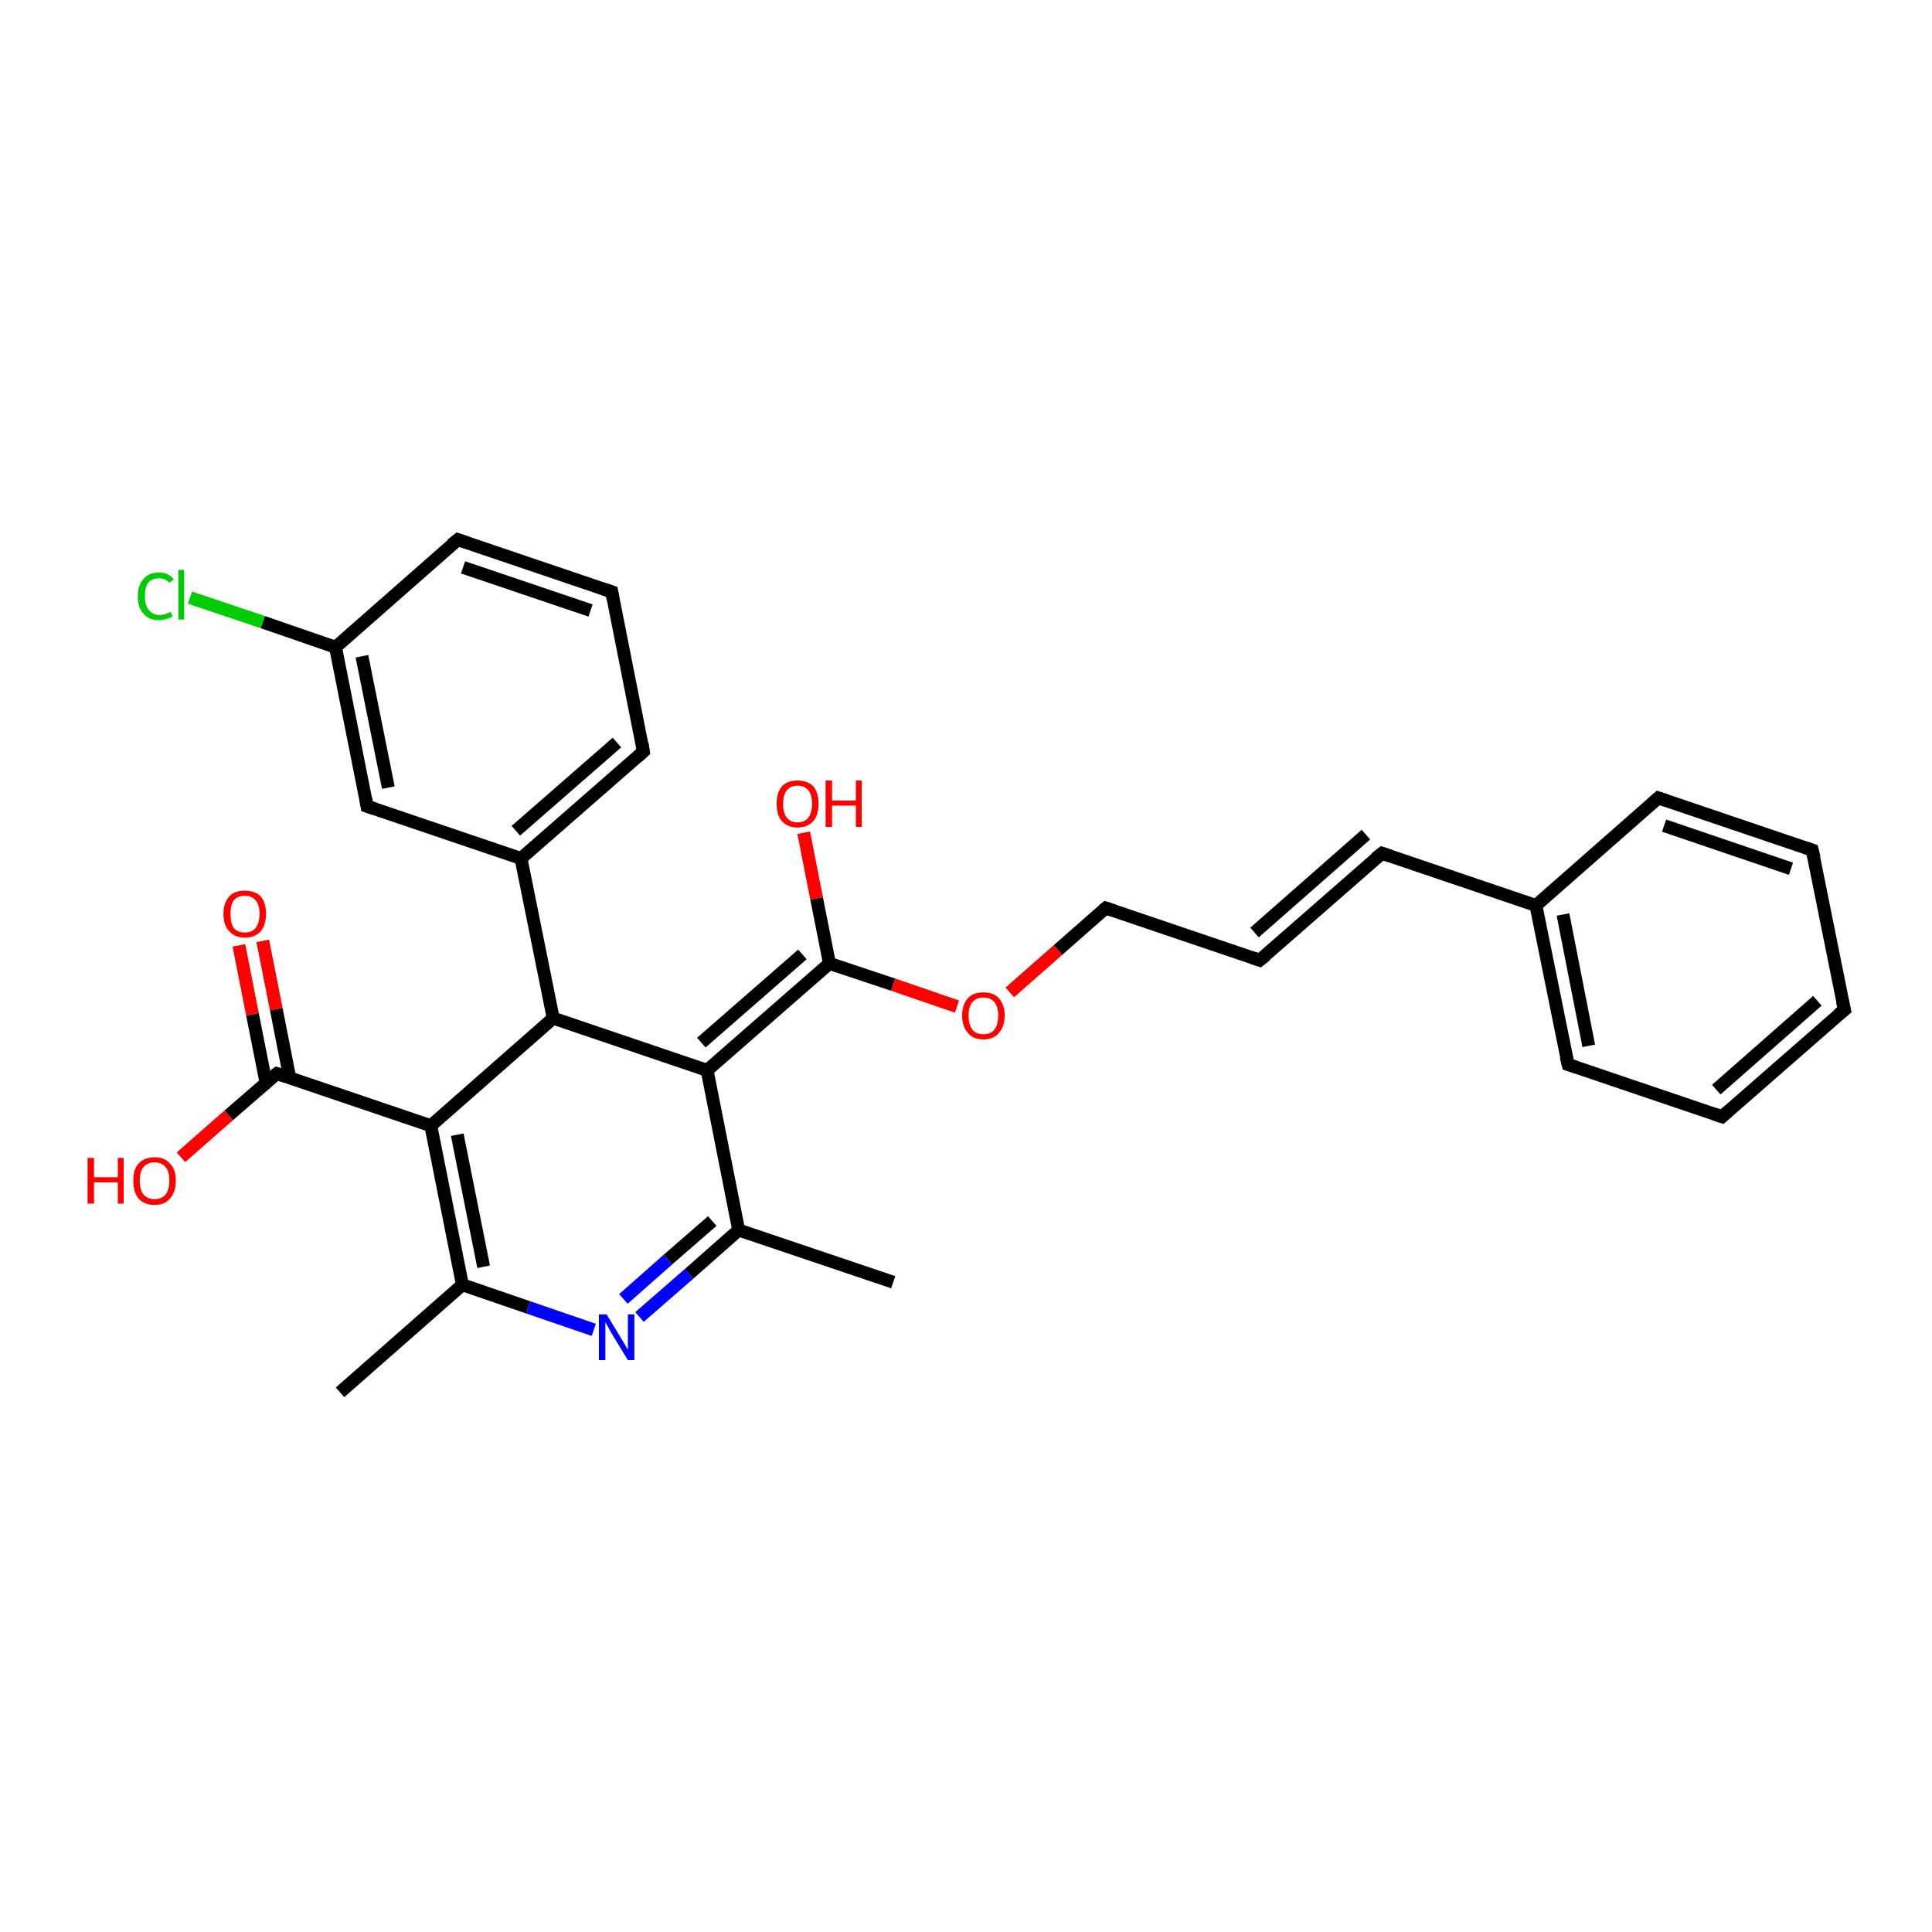 <?xml version='1.0' encoding='iso-8859-1'?>
<svg version='1.1' baseProfile='full'
              xmlns='http://www.w3.org/2000/svg'
                      xmlns:rdkit='http://www.rdkit.org/xml'
                      xmlns:xlink='http://www.w3.org/1999/xlink'
                  xml:space='preserve'
width='300px' height='300px' viewBox='0 0 300 300'>
<!-- END OF HEADER -->
<rect style='opacity:1.0;fill:#FFFFFF;stroke:none' width='300.0' height='300.0' x='0.0' y='0.0'> </rect>
<path class='bond-0 atom-0 atom-1' d='M 138.7,199.1 L 114.7,191.0' style='fill:none;fill-rule:evenodd;stroke:#000000;stroke-width:2.0px;stroke-linecap:butt;stroke-linejoin:miter;stroke-opacity:1' />
<path class='bond-1 atom-1 atom-2' d='M 114.7,191.0 L 107.0,197.8' style='fill:none;fill-rule:evenodd;stroke:#000000;stroke-width:2.0px;stroke-linecap:butt;stroke-linejoin:miter;stroke-opacity:1' />
<path class='bond-1 atom-1 atom-2' d='M 107.0,197.8 L 99.3,204.5' style='fill:none;fill-rule:evenodd;stroke:#0000FF;stroke-width:2.0px;stroke-linecap:butt;stroke-linejoin:miter;stroke-opacity:1' />
<path class='bond-1 atom-1 atom-2' d='M 110.6,189.6 L 103.7,195.6' style='fill:none;fill-rule:evenodd;stroke:#000000;stroke-width:2.0px;stroke-linecap:butt;stroke-linejoin:miter;stroke-opacity:1' />
<path class='bond-1 atom-1 atom-2' d='M 103.7,195.6 L 96.8,201.7' style='fill:none;fill-rule:evenodd;stroke:#0000FF;stroke-width:2.0px;stroke-linecap:butt;stroke-linejoin:miter;stroke-opacity:1' />
<path class='bond-2 atom-2 atom-3' d='M 92.2,206.5 L 82.0,203.0' style='fill:none;fill-rule:evenodd;stroke:#0000FF;stroke-width:2.0px;stroke-linecap:butt;stroke-linejoin:miter;stroke-opacity:1' />
<path class='bond-2 atom-2 atom-3' d='M 82.0,203.0 L 71.8,199.5' style='fill:none;fill-rule:evenodd;stroke:#000000;stroke-width:2.0px;stroke-linecap:butt;stroke-linejoin:miter;stroke-opacity:1' />
<path class='bond-3 atom-3 atom-4' d='M 71.8,199.5 L 52.8,216.2' style='fill:none;fill-rule:evenodd;stroke:#000000;stroke-width:2.0px;stroke-linecap:butt;stroke-linejoin:miter;stroke-opacity:1' />
<path class='bond-4 atom-3 atom-5' d='M 71.8,199.5 L 66.9,174.8' style='fill:none;fill-rule:evenodd;stroke:#000000;stroke-width:2.0px;stroke-linecap:butt;stroke-linejoin:miter;stroke-opacity:1' />
<path class='bond-4 atom-3 atom-5' d='M 75.1,196.7 L 71.0,176.2' style='fill:none;fill-rule:evenodd;stroke:#000000;stroke-width:2.0px;stroke-linecap:butt;stroke-linejoin:miter;stroke-opacity:1' />
<path class='bond-5 atom-5 atom-6' d='M 66.9,174.8 L 85.9,158.1' style='fill:none;fill-rule:evenodd;stroke:#000000;stroke-width:2.0px;stroke-linecap:butt;stroke-linejoin:miter;stroke-opacity:1' />
<path class='bond-6 atom-6 atom-7' d='M 85.9,158.1 L 109.8,166.2' style='fill:none;fill-rule:evenodd;stroke:#000000;stroke-width:2.0px;stroke-linecap:butt;stroke-linejoin:miter;stroke-opacity:1' />
<path class='bond-7 atom-7 atom-8' d='M 109.8,166.2 L 128.8,149.6' style='fill:none;fill-rule:evenodd;stroke:#000000;stroke-width:2.0px;stroke-linecap:butt;stroke-linejoin:miter;stroke-opacity:1' />
<path class='bond-7 atom-7 atom-8' d='M 108.9,161.9 L 124.6,148.2' style='fill:none;fill-rule:evenodd;stroke:#000000;stroke-width:2.0px;stroke-linecap:butt;stroke-linejoin:miter;stroke-opacity:1' />
<path class='bond-8 atom-8 atom-9' d='M 128.8,149.6 L 126.8,139.5' style='fill:none;fill-rule:evenodd;stroke:#000000;stroke-width:2.0px;stroke-linecap:butt;stroke-linejoin:miter;stroke-opacity:1' />
<path class='bond-8 atom-8 atom-9' d='M 126.8,139.5 L 124.8,129.3' style='fill:none;fill-rule:evenodd;stroke:#FF0000;stroke-width:2.0px;stroke-linecap:butt;stroke-linejoin:miter;stroke-opacity:1' />
<path class='bond-9 atom-8 atom-10' d='M 128.8,149.6 L 138.7,152.9' style='fill:none;fill-rule:evenodd;stroke:#000000;stroke-width:2.0px;stroke-linecap:butt;stroke-linejoin:miter;stroke-opacity:1' />
<path class='bond-9 atom-8 atom-10' d='M 138.7,152.9 L 148.6,156.3' style='fill:none;fill-rule:evenodd;stroke:#FF0000;stroke-width:2.0px;stroke-linecap:butt;stroke-linejoin:miter;stroke-opacity:1' />
<path class='bond-10 atom-10 atom-11' d='M 156.8,154.1 L 164.3,147.5' style='fill:none;fill-rule:evenodd;stroke:#FF0000;stroke-width:2.0px;stroke-linecap:butt;stroke-linejoin:miter;stroke-opacity:1' />
<path class='bond-10 atom-10 atom-11' d='M 164.3,147.5 L 171.7,141.0' style='fill:none;fill-rule:evenodd;stroke:#000000;stroke-width:2.0px;stroke-linecap:butt;stroke-linejoin:miter;stroke-opacity:1' />
<path class='bond-11 atom-11 atom-12' d='M 171.7,141.0 L 195.6,149.1' style='fill:none;fill-rule:evenodd;stroke:#000000;stroke-width:2.0px;stroke-linecap:butt;stroke-linejoin:miter;stroke-opacity:1' />
<path class='bond-12 atom-12 atom-13' d='M 195.6,149.1 L 214.6,132.5' style='fill:none;fill-rule:evenodd;stroke:#000000;stroke-width:2.0px;stroke-linecap:butt;stroke-linejoin:miter;stroke-opacity:1' />
<path class='bond-12 atom-12 atom-13' d='M 194.8,144.8 L 212.1,129.6' style='fill:none;fill-rule:evenodd;stroke:#000000;stroke-width:2.0px;stroke-linecap:butt;stroke-linejoin:miter;stroke-opacity:1' />
<path class='bond-13 atom-13 atom-14' d='M 214.6,132.5 L 238.5,140.6' style='fill:none;fill-rule:evenodd;stroke:#000000;stroke-width:2.0px;stroke-linecap:butt;stroke-linejoin:miter;stroke-opacity:1' />
<path class='bond-14 atom-14 atom-15' d='M 238.5,140.6 L 243.5,165.3' style='fill:none;fill-rule:evenodd;stroke:#000000;stroke-width:2.0px;stroke-linecap:butt;stroke-linejoin:miter;stroke-opacity:1' />
<path class='bond-14 atom-14 atom-15' d='M 242.7,142.0 L 246.7,162.4' style='fill:none;fill-rule:evenodd;stroke:#000000;stroke-width:2.0px;stroke-linecap:butt;stroke-linejoin:miter;stroke-opacity:1' />
<path class='bond-15 atom-15 atom-16' d='M 243.5,165.3 L 267.4,173.4' style='fill:none;fill-rule:evenodd;stroke:#000000;stroke-width:2.0px;stroke-linecap:butt;stroke-linejoin:miter;stroke-opacity:1' />
<path class='bond-16 atom-16 atom-17' d='M 267.4,173.4 L 286.4,156.8' style='fill:none;fill-rule:evenodd;stroke:#000000;stroke-width:2.0px;stroke-linecap:butt;stroke-linejoin:miter;stroke-opacity:1' />
<path class='bond-16 atom-16 atom-17' d='M 266.5,169.2 L 282.2,155.4' style='fill:none;fill-rule:evenodd;stroke:#000000;stroke-width:2.0px;stroke-linecap:butt;stroke-linejoin:miter;stroke-opacity:1' />
<path class='bond-17 atom-17 atom-18' d='M 286.4,156.8 L 281.4,132.0' style='fill:none;fill-rule:evenodd;stroke:#000000;stroke-width:2.0px;stroke-linecap:butt;stroke-linejoin:miter;stroke-opacity:1' />
<path class='bond-18 atom-18 atom-19' d='M 281.4,132.0 L 257.5,123.9' style='fill:none;fill-rule:evenodd;stroke:#000000;stroke-width:2.0px;stroke-linecap:butt;stroke-linejoin:miter;stroke-opacity:1' />
<path class='bond-18 atom-18 atom-19' d='M 278.1,134.9 L 258.4,128.2' style='fill:none;fill-rule:evenodd;stroke:#000000;stroke-width:2.0px;stroke-linecap:butt;stroke-linejoin:miter;stroke-opacity:1' />
<path class='bond-19 atom-6 atom-20' d='M 85.9,158.1 L 80.9,133.3' style='fill:none;fill-rule:evenodd;stroke:#000000;stroke-width:2.0px;stroke-linecap:butt;stroke-linejoin:miter;stroke-opacity:1' />
<path class='bond-20 atom-20 atom-21' d='M 80.9,133.3 L 99.9,116.7' style='fill:none;fill-rule:evenodd;stroke:#000000;stroke-width:2.0px;stroke-linecap:butt;stroke-linejoin:miter;stroke-opacity:1' />
<path class='bond-20 atom-20 atom-21' d='M 80.1,129.0 L 95.8,115.3' style='fill:none;fill-rule:evenodd;stroke:#000000;stroke-width:2.0px;stroke-linecap:butt;stroke-linejoin:miter;stroke-opacity:1' />
<path class='bond-21 atom-21 atom-22' d='M 99.9,116.7 L 95.0,91.9' style='fill:none;fill-rule:evenodd;stroke:#000000;stroke-width:2.0px;stroke-linecap:butt;stroke-linejoin:miter;stroke-opacity:1' />
<path class='bond-22 atom-22 atom-23' d='M 95.0,91.9 L 71.1,83.8' style='fill:none;fill-rule:evenodd;stroke:#000000;stroke-width:2.0px;stroke-linecap:butt;stroke-linejoin:miter;stroke-opacity:1' />
<path class='bond-22 atom-22 atom-23' d='M 91.7,94.8 L 71.9,88.1' style='fill:none;fill-rule:evenodd;stroke:#000000;stroke-width:2.0px;stroke-linecap:butt;stroke-linejoin:miter;stroke-opacity:1' />
<path class='bond-23 atom-23 atom-24' d='M 71.1,83.8 L 52.1,100.5' style='fill:none;fill-rule:evenodd;stroke:#000000;stroke-width:2.0px;stroke-linecap:butt;stroke-linejoin:miter;stroke-opacity:1' />
<path class='bond-24 atom-24 atom-25' d='M 52.1,100.5 L 40.8,96.6' style='fill:none;fill-rule:evenodd;stroke:#000000;stroke-width:2.0px;stroke-linecap:butt;stroke-linejoin:miter;stroke-opacity:1' />
<path class='bond-24 atom-24 atom-25' d='M 40.8,96.6 L 29.5,92.8' style='fill:none;fill-rule:evenodd;stroke:#00CC00;stroke-width:2.0px;stroke-linecap:butt;stroke-linejoin:miter;stroke-opacity:1' />
<path class='bond-25 atom-24 atom-26' d='M 52.1,100.5 L 57.0,125.2' style='fill:none;fill-rule:evenodd;stroke:#000000;stroke-width:2.0px;stroke-linecap:butt;stroke-linejoin:miter;stroke-opacity:1' />
<path class='bond-25 atom-24 atom-26' d='M 56.2,101.9 L 60.3,122.3' style='fill:none;fill-rule:evenodd;stroke:#000000;stroke-width:2.0px;stroke-linecap:butt;stroke-linejoin:miter;stroke-opacity:1' />
<path class='bond-26 atom-5 atom-27' d='M 66.9,174.8 L 43.0,166.7' style='fill:none;fill-rule:evenodd;stroke:#000000;stroke-width:2.0px;stroke-linecap:butt;stroke-linejoin:miter;stroke-opacity:1' />
<path class='bond-27 atom-27 atom-28' d='M 43.0,166.7 L 35.5,173.2' style='fill:none;fill-rule:evenodd;stroke:#000000;stroke-width:2.0px;stroke-linecap:butt;stroke-linejoin:miter;stroke-opacity:1' />
<path class='bond-27 atom-27 atom-28' d='M 35.5,173.2 L 28.1,179.7' style='fill:none;fill-rule:evenodd;stroke:#FF0000;stroke-width:2.0px;stroke-linecap:butt;stroke-linejoin:miter;stroke-opacity:1' />
<path class='bond-28 atom-27 atom-29' d='M 45.0,167.4 L 42.9,156.7' style='fill:none;fill-rule:evenodd;stroke:#000000;stroke-width:2.0px;stroke-linecap:butt;stroke-linejoin:miter;stroke-opacity:1' />
<path class='bond-28 atom-27 atom-29' d='M 42.9,156.7 L 40.8,146.1' style='fill:none;fill-rule:evenodd;stroke:#FF0000;stroke-width:2.0px;stroke-linecap:butt;stroke-linejoin:miter;stroke-opacity:1' />
<path class='bond-28 atom-27 atom-29' d='M 41.3,168.1 L 39.2,157.5' style='fill:none;fill-rule:evenodd;stroke:#000000;stroke-width:2.0px;stroke-linecap:butt;stroke-linejoin:miter;stroke-opacity:1' />
<path class='bond-28 atom-27 atom-29' d='M 39.2,157.5 L 37.1,146.8' style='fill:none;fill-rule:evenodd;stroke:#FF0000;stroke-width:2.0px;stroke-linecap:butt;stroke-linejoin:miter;stroke-opacity:1' />
<path class='bond-29 atom-7 atom-1' d='M 109.8,166.2 L 114.7,191.0' style='fill:none;fill-rule:evenodd;stroke:#000000;stroke-width:2.0px;stroke-linecap:butt;stroke-linejoin:miter;stroke-opacity:1' />
<path class='bond-30 atom-19 atom-14' d='M 257.5,123.9 L 238.5,140.6' style='fill:none;fill-rule:evenodd;stroke:#000000;stroke-width:2.0px;stroke-linecap:butt;stroke-linejoin:miter;stroke-opacity:1' />
<path class='bond-31 atom-26 atom-20' d='M 57.0,125.2 L 80.9,133.3' style='fill:none;fill-rule:evenodd;stroke:#000000;stroke-width:2.0px;stroke-linecap:butt;stroke-linejoin:miter;stroke-opacity:1' />
<path d='M 171.3,141.3 L 171.7,141.0 L 172.9,141.4' style='fill:none;stroke:#000000;stroke-width:2.0px;stroke-linecap:butt;stroke-linejoin:miter;stroke-opacity:1;' />
<path d='M 194.4,148.7 L 195.6,149.1 L 196.6,148.3' style='fill:none;stroke:#000000;stroke-width:2.0px;stroke-linecap:butt;stroke-linejoin:miter;stroke-opacity:1;' />
<path d='M 213.6,133.3 L 214.6,132.5 L 215.8,132.9' style='fill:none;stroke:#000000;stroke-width:2.0px;stroke-linecap:butt;stroke-linejoin:miter;stroke-opacity:1;' />
<path d='M 243.2,164.1 L 243.5,165.3 L 244.7,165.7' style='fill:none;stroke:#000000;stroke-width:2.0px;stroke-linecap:butt;stroke-linejoin:miter;stroke-opacity:1;' />
<path d='M 266.2,173.0 L 267.4,173.4 L 268.3,172.6' style='fill:none;stroke:#000000;stroke-width:2.0px;stroke-linecap:butt;stroke-linejoin:miter;stroke-opacity:1;' />
<path d='M 285.4,157.6 L 286.4,156.8 L 286.1,155.5' style='fill:none;stroke:#000000;stroke-width:2.0px;stroke-linecap:butt;stroke-linejoin:miter;stroke-opacity:1;' />
<path d='M 281.7,133.2 L 281.4,132.0 L 280.2,131.6' style='fill:none;stroke:#000000;stroke-width:2.0px;stroke-linecap:butt;stroke-linejoin:miter;stroke-opacity:1;' />
<path d='M 258.7,124.3 L 257.5,123.9 L 256.6,124.7' style='fill:none;stroke:#000000;stroke-width:2.0px;stroke-linecap:butt;stroke-linejoin:miter;stroke-opacity:1;' />
<path d='M 99.0,117.5 L 99.9,116.7 L 99.7,115.4' style='fill:none;stroke:#000000;stroke-width:2.0px;stroke-linecap:butt;stroke-linejoin:miter;stroke-opacity:1;' />
<path d='M 95.2,93.1 L 95.0,91.9 L 93.8,91.5' style='fill:none;stroke:#000000;stroke-width:2.0px;stroke-linecap:butt;stroke-linejoin:miter;stroke-opacity:1;' />
<path d='M 72.3,84.2 L 71.1,83.8 L 70.1,84.6' style='fill:none;stroke:#000000;stroke-width:2.0px;stroke-linecap:butt;stroke-linejoin:miter;stroke-opacity:1;' />
<path d='M 56.8,124.0 L 57.0,125.2 L 58.2,125.6' style='fill:none;stroke:#000000;stroke-width:2.0px;stroke-linecap:butt;stroke-linejoin:miter;stroke-opacity:1;' />
<path d='M 44.2,167.1 L 43.0,166.7 L 42.6,167.0' style='fill:none;stroke:#000000;stroke-width:2.0px;stroke-linecap:butt;stroke-linejoin:miter;stroke-opacity:1;' />
<path class='atom-2' d='M 94.2 204.1
L 96.5 207.9
Q 96.7 208.2, 97.1 208.9
Q 97.5 209.6, 97.5 209.6
L 97.5 204.1
L 98.5 204.1
L 98.5 211.2
L 97.5 211.2
L 95.0 207.1
Q 94.7 206.6, 94.4 206.0
Q 94.1 205.5, 94.0 205.3
L 94.0 211.2
L 93.0 211.2
L 93.0 204.1
L 94.2 204.1
' fill='#0000FF'/>
<path class='atom-9' d='M 120.6 124.8
Q 120.6 123.1, 121.4 122.1
Q 122.3 121.2, 123.8 121.2
Q 125.4 121.2, 126.3 122.1
Q 127.1 123.1, 127.1 124.8
Q 127.1 126.5, 126.3 127.5
Q 125.4 128.5, 123.8 128.5
Q 122.3 128.5, 121.4 127.5
Q 120.6 126.6, 120.6 124.8
M 123.8 127.7
Q 124.9 127.7, 125.5 127.0
Q 126.1 126.2, 126.1 124.8
Q 126.1 123.4, 125.5 122.7
Q 124.9 122.0, 123.8 122.0
Q 122.8 122.0, 122.2 122.7
Q 121.6 123.4, 121.6 124.8
Q 121.6 126.3, 122.2 127.0
Q 122.8 127.7, 123.8 127.7
' fill='#FF0000'/>
<path class='atom-9' d='M 128.2 121.2
L 129.2 121.2
L 129.2 124.3
L 132.9 124.3
L 132.9 121.2
L 133.8 121.2
L 133.8 128.4
L 132.9 128.4
L 132.9 125.1
L 129.2 125.1
L 129.2 128.4
L 128.2 128.4
L 128.2 121.2
' fill='#FF0000'/>
<path class='atom-10' d='M 149.4 157.7
Q 149.4 156.0, 150.3 155.0
Q 151.1 154.1, 152.7 154.1
Q 154.3 154.1, 155.1 155.0
Q 156.0 156.0, 156.0 157.7
Q 156.0 159.4, 155.1 160.4
Q 154.3 161.4, 152.7 161.4
Q 151.1 161.4, 150.3 160.4
Q 149.4 159.4, 149.4 157.7
M 152.7 160.6
Q 153.8 160.6, 154.4 159.9
Q 155.0 159.1, 155.0 157.7
Q 155.0 156.3, 154.4 155.6
Q 153.8 154.9, 152.7 154.9
Q 151.6 154.9, 151.0 155.6
Q 150.4 156.3, 150.4 157.7
Q 150.4 159.1, 151.0 159.9
Q 151.6 160.6, 152.7 160.6
' fill='#FF0000'/>
<path class='atom-25' d='M 21.4 92.6
Q 21.4 90.8, 22.3 89.9
Q 23.1 88.9, 24.7 88.9
Q 26.2 88.9, 27.0 90.0
L 26.3 90.5
Q 25.7 89.8, 24.7 89.8
Q 23.6 89.8, 23.0 90.5
Q 22.5 91.2, 22.5 92.6
Q 22.5 94.0, 23.1 94.7
Q 23.7 95.5, 24.8 95.5
Q 25.6 95.5, 26.5 95.0
L 26.8 95.7
Q 26.4 96.0, 25.9 96.1
Q 25.3 96.3, 24.7 96.3
Q 23.1 96.3, 22.3 95.3
Q 21.4 94.4, 21.4 92.6
' fill='#00CC00'/>
<path class='atom-25' d='M 27.7 88.5
L 28.6 88.5
L 28.6 96.2
L 27.7 96.2
L 27.7 88.5
' fill='#00CC00'/>
<path class='atom-28' d='M 13.6 179.8
L 14.6 179.8
L 14.6 182.8
L 18.3 182.8
L 18.3 179.8
L 19.2 179.8
L 19.2 186.9
L 18.3 186.9
L 18.3 183.6
L 14.6 183.6
L 14.6 186.9
L 13.6 186.9
L 13.6 179.8
' fill='#FF0000'/>
<path class='atom-28' d='M 20.7 183.3
Q 20.7 181.6, 21.5 180.7
Q 22.4 179.7, 24.0 179.7
Q 25.6 179.7, 26.4 180.7
Q 27.3 181.6, 27.3 183.3
Q 27.3 185.1, 26.4 186.1
Q 25.6 187.1, 24.0 187.1
Q 22.4 187.1, 21.5 186.1
Q 20.7 185.1, 20.7 183.3
M 24.0 186.2
Q 25.1 186.2, 25.7 185.5
Q 26.3 184.8, 26.3 183.3
Q 26.3 181.9, 25.7 181.2
Q 25.1 180.5, 24.0 180.5
Q 22.9 180.5, 22.3 181.2
Q 21.7 181.9, 21.7 183.3
Q 21.7 184.8, 22.3 185.5
Q 22.9 186.2, 24.0 186.2
' fill='#FF0000'/>
<path class='atom-29' d='M 34.7 141.9
Q 34.7 140.2, 35.6 139.2
Q 36.4 138.3, 38.0 138.3
Q 39.6 138.3, 40.5 139.2
Q 41.3 140.2, 41.3 141.9
Q 41.3 143.6, 40.5 144.6
Q 39.6 145.6, 38.0 145.6
Q 36.5 145.6, 35.6 144.6
Q 34.7 143.7, 34.7 141.9
M 38.0 144.8
Q 39.1 144.8, 39.7 144.1
Q 40.3 143.3, 40.3 141.9
Q 40.3 140.5, 39.7 139.8
Q 39.1 139.1, 38.0 139.1
Q 36.9 139.1, 36.3 139.8
Q 35.8 140.5, 35.8 141.9
Q 35.8 143.4, 36.3 144.1
Q 36.9 144.8, 38.0 144.8
' fill='#FF0000'/>
</svg>
